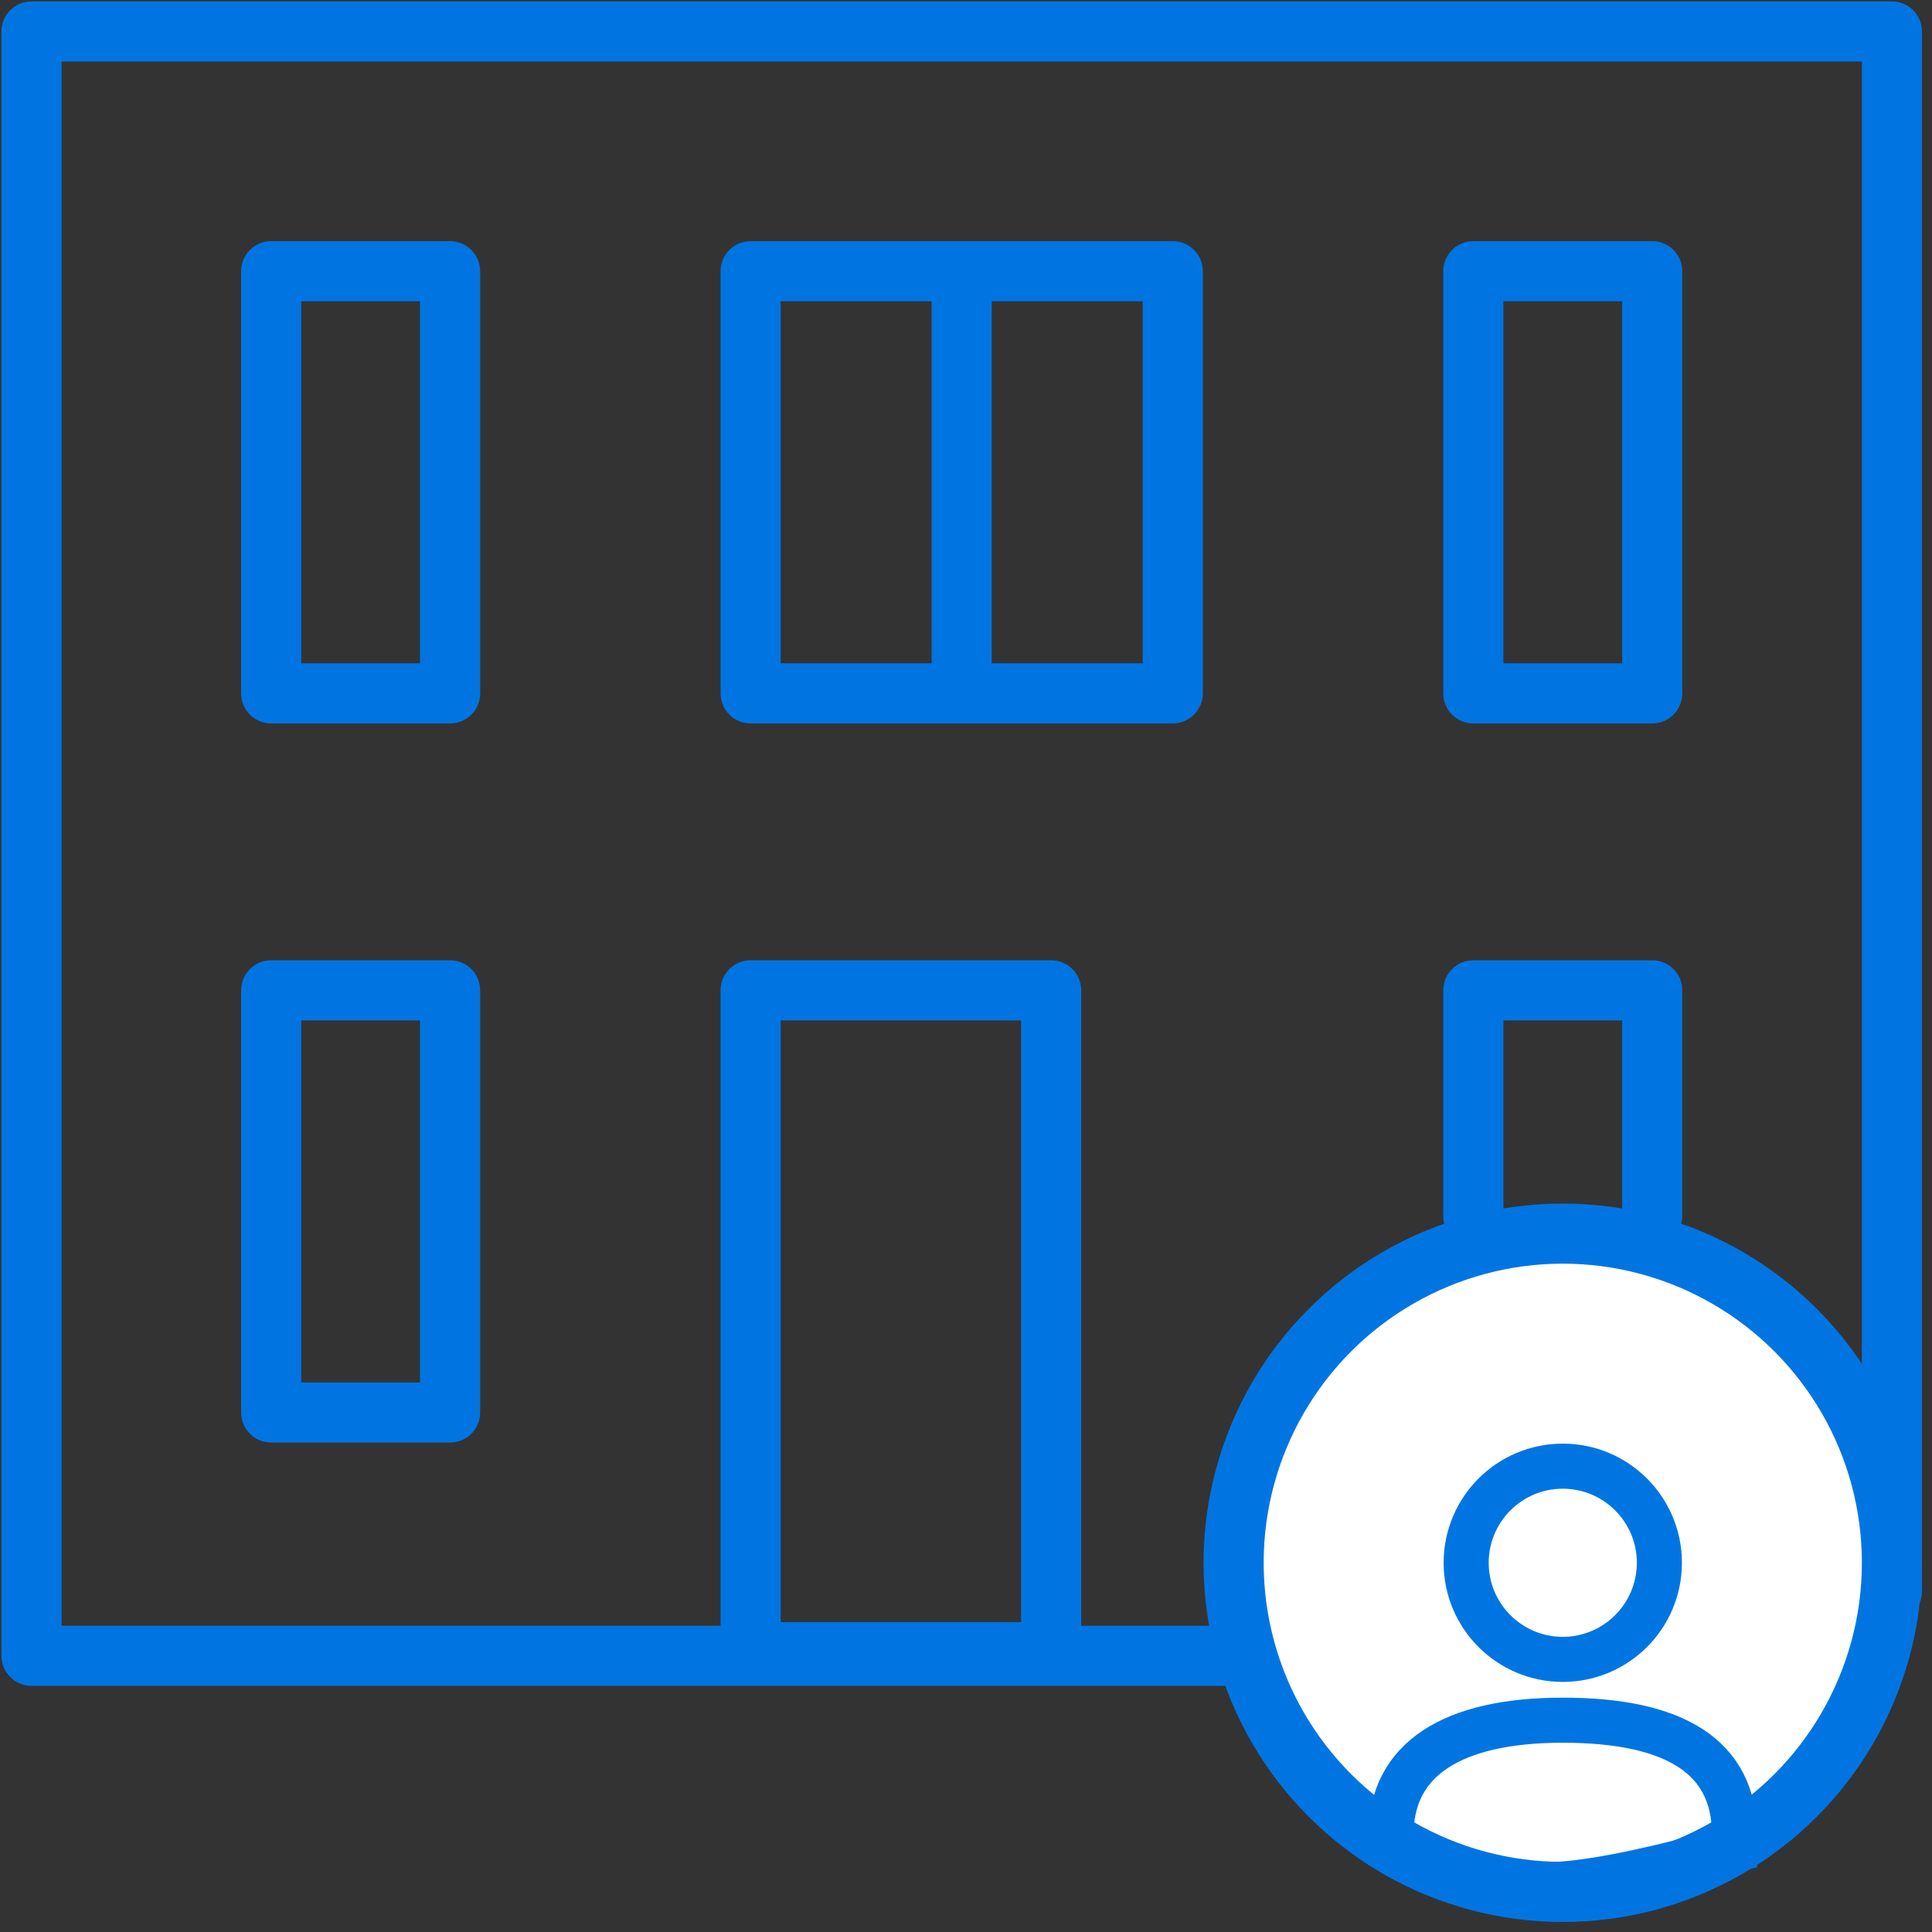 <?xml version="1.0" encoding="utf-8"?>
<!-- Generator: Adobe Illustrator 22.0.0, SVG Export Plug-In . SVG Version: 6.00 Build 0)  -->
<svg version="1.1" id="Warstwa_1" xmlns="http://www.w3.org/2000/svg" xmlns:xlink="http://www.w3.org/1999/xlink" x="0px" y="0px"
	 viewBox="0 0 54 54" style="enable-background:new 0 0 54 54;" xml:space="preserve">
<rect x="0" y="0" width="54" height="54" fill="#333333" stroke="none"/>
<style type="text/css">
	.st0{fill:none;stroke:#0075E2;stroke-width:1.68;stroke-linejoin:round;}
	.st1{fill:none;stroke:#0075E2;stroke-width:1.68;stroke-linecap:round;stroke-linejoin:round;}
	.st2{fill:none;stroke:#0075E2;stroke-width:1.68;}
	.st3{fill:#FFFFFF;stroke:#0075E2;stroke-width:1.68;}
	.st4{fill:none;stroke:#0075E2;stroke-width:1.26;}
</style>
<title>praca, wolontariat, praktyki istaże</title>
<desc>Created with Sketch.</desc>
<g id="Robotix">
	<g id="praca_x2C_-wolontariat_x2C_-praktyki-istaże">
		<g transform="translate(1.68, 1.68)">
			<path id="Path-2" class="st0" d="M51.2,42.8l0-43.6H-0.8v45.4h18.1l15.6,0L51.2,42.8z"/>
			<path id="Path-2_1_" class="st1" d="M5.9,5.9h5v11.8h-5L5.9,5.9z"/>
			<path id="Path-2-Copy-4" class="st1" d="M5.9,26h5v11.8h-5L5.9,26z"/>
			<polyline id="Path-2-Copy-5" class="st1" points="39.5,32.3 39.5,26 44.5,26 44.5,32.3 			"/>
			<path id="Path-2-Copy-2" class="st1" d="M19.3,5.9h11.8v11.8H19.3L19.3,5.9z"/>
			<path id="Path-2-Copy-3" class="st1" d="M19.3,26h8.4v18.5h-8.4L19.3,26z"/>
			<path id="Path-2-Copy" class="st1" d="M39.5,5.9h5v11.8h-5L39.5,5.9z"/>
			<path id="Path-3" class="st2" d="M25.2,6.7v11.8"/>
			<circle id="Oval-3" class="st3" cx="42" cy="42" r="9.2"/>
			<circle id="Oval-Copy" class="st4" cx="42" cy="42" r="2.7"/>
			<path id="Path-4" class="st4" d="M37.2,49.6c0-2.1,1.7-3.2,4.8-3.2s4.8,1,4.8,3.2V50l-0.5,0.1c-2.2,0.6-3.8,0.9-4.8,0.9
				c-1,0-2.3-0.3-4-0.9L37.2,50V49.6z"/>
		</g>
	</g>
</g>
</svg>
